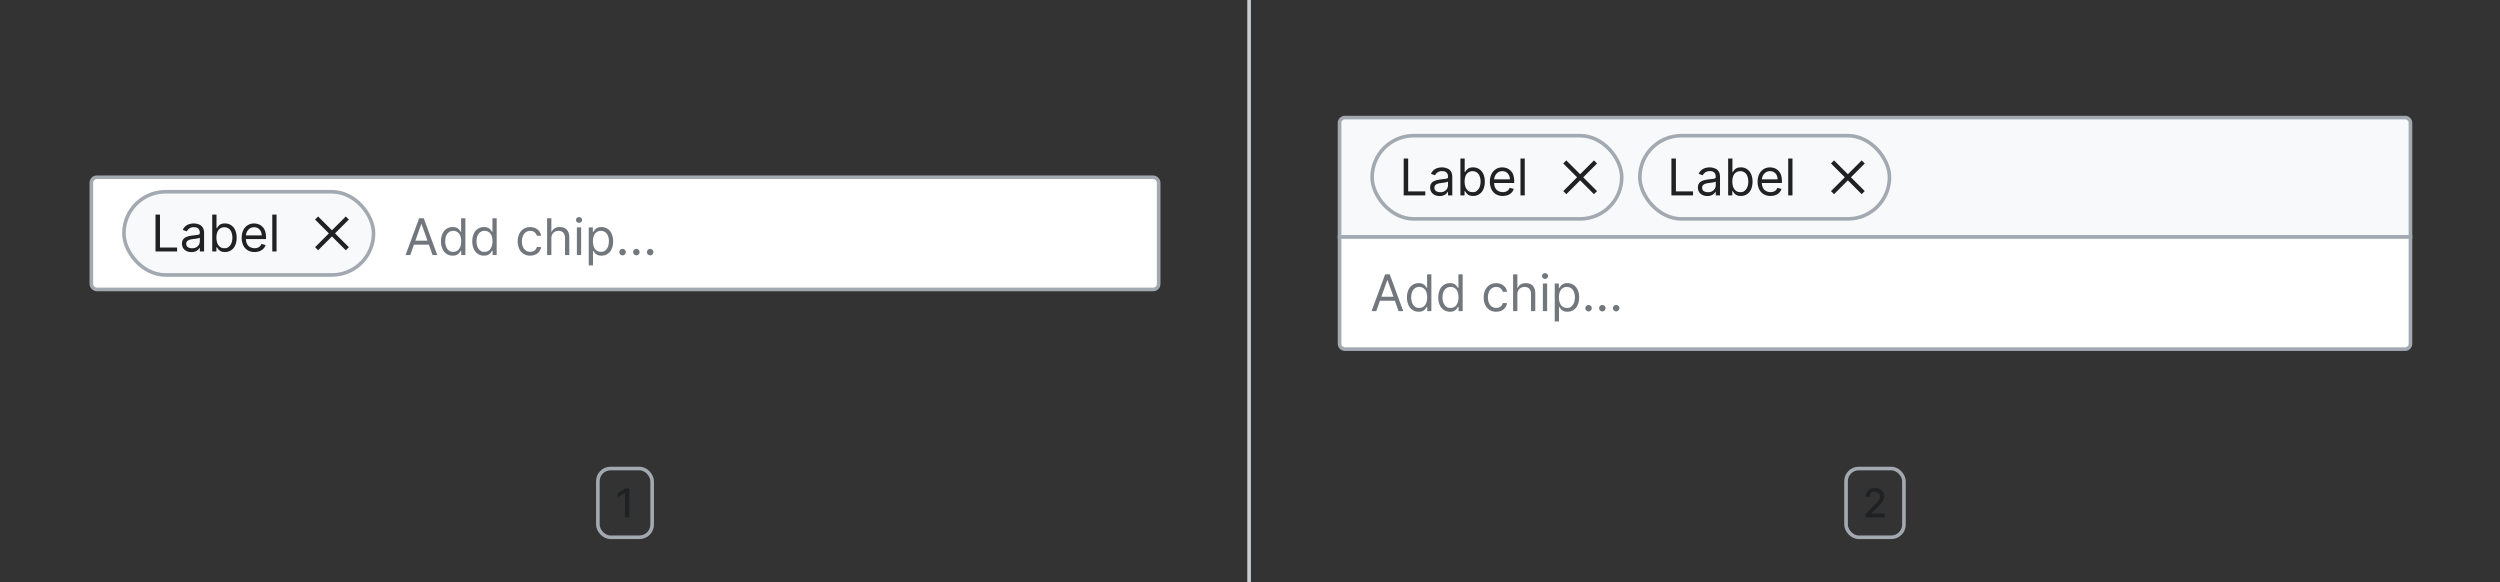 <?xml version="1.0" encoding="UTF-8"?>
<svg xmlns="http://www.w3.org/2000/svg" width="691" height="161" fill="none" viewBox="0 0 691 161">
	<rect x="0" y="0" width="691" height="161" fill="#333333" stroke="none"/>
	<g clip-path="url(#a)">
		<rect width="295" height="31" x="25.25" y="49" fill="#fff" rx="1.5"/>
		<rect width="69" height="23" x="34.25" y="53" fill="#F8F9FA" rx="11.5"/>
		<path fill="#202122" d="M42.98 69.5V59.32h1.24v9.09h4.73v1.09zm9.92.18q-.72 0-1.31-.27a2.3 2.3 0 0 1-.94-.8 2.3 2.3 0 0 1-.35-1.28q0-.65.26-1.06t.69-.65q.43-.23.95-.35t1.06-.18l1.13-.14q.44-.05.64-.16t.2-.4v-.04q0-.74-.4-1.14-.4-.42-1.21-.41a2.1 2.1 0 0 0-1.99 1.15l-1.11-.4q.3-.69.8-1.08a3 3 0 0 1 1.09-.55 5 5 0 0 1 1.17-.16 4 4 0 0 1 1.78.45q.45.27.75.8.3.55.3 1.46v5.03h-1.18v-1.03h-.06a2 2 0 0 1-.4.53q-.27.28-.74.48-.45.2-1.13.2m.18-1.06q.7 0 1.18-.27a1.9 1.9 0 0 0 .97-1.61v-1.08q-.07.1-.33.17l-.57.12-1.13.15q-.45.05-.85.2a1.5 1.5 0 0 0-.64.39 1 1 0 0 0-.24.7q0 .61.46.93.45.3 1.15.3m5.58.88V59.32h1.18v3.76h.1q.12-.2.35-.51.24-.32.67-.56.45-.24 1.18-.25A3 3 0 0 1 65 63.61q.41.9.41 2.1t-.4 2.1a3 3 0 0 1-2.83 1.85q-.75 0-1.19-.25a2 2 0 0 1-.68-.56l-.37-.52h-.13v1.17zm1.16-3.82q0 .87.25 1.53.26.66.74 1.03t1.2.37c.72 0 .9-.13 1.22-.4q.5-.37.75-1.05.25-.66.25-1.48a4 4 0 0 0-.25-1.45 2 2 0 0 0-.74-1.03 2 2 0 0 0-1.24-.38 2 2 0 0 0-1.94 1.37q-.24.63-.24 1.5Zm10.54 3.98a3.6 3.6 0 0 1-1.9-.49 3.3 3.3 0 0 1-1.23-1.37 5 5 0 0 1-.43-2.06q0-1.17.43-2.07a3.2 3.2 0 0 1 3.01-1.9q.6 0 1.18.2a3 3 0 0 1 1.82 1.81 5 5 0 0 1 .28 1.8v.5h-5.89v-1.01h4.7q0-.65-.26-1.16a2 2 0 0 0-.73-.8q-.46-.3-1.1-.3-.7 0-1.21.36a2.3 2.3 0 0 0-.78.9 3 3 0 0 0-.28 1.17v.68q0 .87.3 1.47t.84.9a2.7 2.7 0 0 0 2.08.19 2 2 0 0 0 .66-.4q.27-.27.42-.67l1.13.32a2.5 2.5 0 0 1-.6 1.01q-.42.44-1.04.68a4 4 0 0 1-1.4.24m6.08-10.34V69.5h-1.18V59.32z"/>
		<path fill="#202122" fill-rule="evenodd" d="m92.6 64.5 3.82-3.82-.85-.85-3.82 3.82-3.82-3.82-.85.85 3.82 3.82-3.82 3.82.85.85 3.82-3.82 3.82 3.82.85-.85z" clip-rule="evenodd"/>
		<rect width="69" height="23" x="34.25" y="53" stroke="#A2A9B1" rx="11.5"/>
		<path fill="#72777D" d="M113.4 70.5h-1.3l3.75-10.18h1.27l3.74 10.18h-1.3l-3.04-8.57h-.08zm.48-3.98h5.2v1.1h-5.2zm11.25 4.14a3 3 0 0 1-2.83-1.86 5 5 0 0 1-.42-2.1q0-1.2.42-2.09a3 3 0 0 1 2.85-1.85q.75 0 1.17.25.45.25.67.56.24.3.36.5h.1v-3.75h1.18V70.5h-1.14v-1.17h-.14l-.36.52a2 2 0 0 1-.68.57q-.46.24-1.18.24m.16-1.06q.7 0 1.19-.36.48-.38.74-1.03.25-.66.25-1.53 0-.85-.25-1.5a2 2 0 0 0-1.94-1.37q-.74 0-1.24.4a2.3 2.3 0 0 0-.74 1.02q-.24.64-.24 1.45 0 .82.25 1.48.25.67.74 1.06c.49.39.75.38 1.24.38m8.49 1.06a3 3 0 0 1-2.83-1.86 5 5 0 0 1-.41-2.1 5 5 0 0 1 .41-2.09 3 3 0 0 1 2.85-1.85q.75 0 1.18.25.44.25.66.56l.37.5h.1v-3.75h1.17V70.5h-1.13v-1.17H136l-.37.52a2 2 0 0 1-.68.57q-.45.24-1.18.24Zm.16-1.06q.7 0 1.2-.36.48-.38.73-1.03.26-.66.26-1.53 0-.85-.25-1.5a2 2 0 0 0-1.94-1.37q-.75 0-1.24.4a2.3 2.3 0 0 0-.74 1.02 4 4 0 0 0-.25 1.45q0 .82.25 1.48.25.67.75 1.06c.5.39.74.38 1.23.38m12.6 1.06a3.3 3.3 0 0 1-1.84-.5 3.3 3.3 0 0 1-1.2-1.4 5 5 0 0 1-.41-2.04q0-1.16.42-2.05a3.4 3.4 0 0 1 1.2-1.4q.78-.5 1.82-.5.8 0 1.45.3a3 3 0 0 1 1.06.83 2.6 2.6 0 0 1 .51 1.25h-1.17a2 2 0 0 0-.6-.92q-.46-.42-1.23-.41-.69 0-1.2.36-.52.34-.8 1a4 4 0 0 0-.29 1.5q0 .89.28 1.54.28.66.8 1.02.51.36 1.2.36.47 0 .84-.15a1.7 1.7 0 0 0 1-1.18h1.17a2.7 2.7 0 0 1-1.52 2.08q-.64.3-1.48.3Zm5.86-4.75v4.59h-1.18V60.32h1.18v3.74h.1q.26-.6.8-.94.54-.36 1.44-.36.78 0 1.37.32.6.3.91.95.33.63.33 1.62v4.85h-1.18v-4.77q0-.9-.47-1.41t-1.3-.5a2 2 0 0 0-1.03.24q-.45.24-.72.71-.25.47-.25 1.14m7.05 4.59v-7.64h1.18v7.64zm.6-8.91a.8.8 0 0 1-.6-.23.8.8 0 0 1-.24-.57q0-.32.25-.56a.8.8 0 0 1 .59-.23q.34 0 .59.23a.7.7 0 0 1 .25.56.7.7 0 0 1-.25.57.8.8 0 0 1-.6.23Zm2.68 11.77v-10.5h1.14v1.22h.14l.35-.51q.24-.32.67-.56.45-.24 1.18-.25a3 3 0 0 1 2.85 1.85q.41.9.41 2.1t-.4 2.1a3 3 0 0 1-2.83 1.85q-.75 0-1.19-.25a2 2 0 0 1-.68-.56l-.36-.52h-.1v4.03zm1.16-6.68q0 .87.25 1.53.26.66.74 1.03.49.36 1.2.36c.71 0 .9-.13 1.22-.38q.5-.4.75-1.06.25-.67.25-1.48c0-.81-.08-1.02-.25-1.45a2.3 2.3 0 0 0-.74-1.03 2 2 0 0 0-1.24-.38 2 2 0 0 0-1.93 1.37 4 4 0 0 0-.25 1.5Zm8.19 3.9a1 1 0 0 1-.63-.26 1 1 0 0 1-.27-.64 1 1 0 0 1 .27-.63 1 1 0 0 1 .63-.26 1 1 0 0 1 .63.26 1 1 0 0 1 .26.63 1 1 0 0 1-.44.78 1 1 0 0 1-.45.12m3.81 0a1 1 0 0 1-.63-.26 1 1 0 0 1-.26-.64q0-.36.26-.63a1 1 0 0 1 .63-.26 1 1 0 0 1 .63.26 1 1 0 0 1 .27.63 1 1 0 0 1-.13.45 1 1 0 0 1-.32.33 1 1 0 0 1-.45.12m3.81 0a1 1 0 0 1-.63-.26 1 1 0 0 1-.26-.64 1 1 0 0 1 .26-.63 1 1 0 0 1 .63-.26 1 1 0 0 1 .64.26 1 1 0 0 1 .26.63 1 1 0 0 1-.45.78 1 1 0 0 1-.45.12"/>
		<rect width="295" height="31" x="25.25" y="49" stroke="#A2A9B1" stroke-linecap="square" rx="1.5"/>
		<path fill="#202122" d="M173.96 135v8h-1.22v-6.79h-.04l-1.92 1.25v-1.15l2-1.31z"/>
		<rect width="15" height="19" x="165.25" y="129.5" stroke="#A2A9B1" rx="3.5"/>
		<path fill="#C8CCD1" d="M345.75 0h-1v161h1z"/>
	</g>
	<g clip-path="url(#b)">
		<path fill="#F8F9FA" d="M370.25 34a1.5 1.5 0 0 1 1.5-1.5h293a1.5 1.5 0 0 1 1.5 1.5v31.5h-296z"/>
		<rect width="69" height="23" x="379.25" y="37.5" fill="#F8F9FA" rx="11.5"/>
		<path fill="#202122" d="M387.98 54V43.82h1.24v9.09h4.73V54zm9.92.18a3 3 0 0 1-1.31-.27 2.3 2.3 0 0 1-.94-.8 2.3 2.3 0 0 1-.35-1.28q0-.65.26-1.06.25-.42.69-.65t.95-.35 1.06-.19l1.13-.13q.44-.05.64-.16t.2-.4v-.04q0-.74-.4-1.14-.4-.42-1.21-.41a2.1 2.1 0 0 0-1.99 1.15l-1.11-.4q.3-.69.8-1.08a3 3 0 0 1 1.09-.55 5 5 0 0 1 1.17-.16 4 4 0 0 1 1.77.45q.46.27.76.8.3.55.3 1.46V54h-1.18v-1.03h-.06a2 2 0 0 1-.4.53q-.27.29-.74.48-.45.2-1.13.2m.18-1.05q.7 0 1.18-.28a1.9 1.9 0 0 0 .97-1.61v-1.08q-.08.1-.33.17l-.57.12-1.13.15q-.46.06-.85.2a1.5 1.5 0 0 0-.64.39 1 1 0 0 0-.24.7q0 .61.45.93.47.3 1.16.3Zm5.58.87V43.82h1.18v3.76h.1q.12-.2.35-.51.24-.32.67-.56.45-.24 1.18-.25a3 3 0 0 1 2.85 1.85q.42.9.41 2.1 0 1.2-.4 2.1a3 3 0 0 1-2.83 1.85q-.75 0-1.19-.24a2 2 0 0 1-.68-.57l-.37-.52h-.13V54zm1.16-3.82q0 .87.25 1.53.26.66.74 1.03.49.36 1.2.37c.71.01.9-.13 1.22-.4q.5-.38.75-1.05.25-.66.25-1.48 0-.8-.25-1.45a2 2 0 0 0-.74-1.03 2 2 0 0 0-1.24-.38 2 2 0 0 0-1.94 1.37q-.24.63-.24 1.5Zm10.54 3.98a3.6 3.6 0 0 1-1.9-.49 3.3 3.3 0 0 1-1.23-1.37 5 5 0 0 1-.43-2.06q0-1.17.43-2.07a3.2 3.2 0 0 1 3.01-1.9q.6 0 1.18.2a3 3 0 0 1 1.82 1.81 5 5 0 0 1 .28 1.8v.5h-5.89v-1.01h4.7q0-.65-.26-1.16a2 2 0 0 0-.73-.8q-.46-.3-1.1-.3-.7 0-1.21.36a2.3 2.3 0 0 0-.78.9 3 3 0 0 0-.28 1.17v.68q0 .87.3 1.47t.84.9a2.7 2.7 0 0 0 2.08.19 2 2 0 0 0 .66-.4q.27-.27.42-.67l1.13.32a2.5 2.5 0 0 1-.6 1.01q-.42.45-1.04.68t-1.4.24m6.08-10.34V54h-1.18V43.82z"/>
		<path fill="#202122" fill-rule="evenodd" d="m437.6 49 3.82-3.82-.85-.85-3.82 3.82-3.82-3.82-.85.85L435.9 49l-3.82 3.82.85.85 3.82-3.82 3.82 3.82.85-.85z" clip-rule="evenodd"/>
		<rect width="69" height="23" x="379.25" y="37.5" stroke="#A2A9B1" rx="11.5"/>
		<rect width="69" height="23" x="453.25" y="37.5" fill="#F8F9FA" rx="11.5"/>
		<path fill="#202122" d="M461.98 54V43.82h1.24v9.09h4.73V54zm9.92.18a3 3 0 0 1-1.31-.27 2.3 2.3 0 0 1-.94-.8 2.3 2.3 0 0 1-.35-1.28q0-.65.26-1.06.25-.42.69-.65t.95-.35 1.06-.19l1.13-.13q.44-.05.64-.16t.2-.4v-.04q0-.74-.4-1.14-.4-.42-1.21-.41a2.1 2.1 0 0 0-1.99 1.15l-1.11-.4q.3-.69.8-1.08a3 3 0 0 1 1.09-.55 5 5 0 0 1 1.17-.16 4 4 0 0 1 1.77.45q.46.27.76.8.3.55.3 1.46V54h-1.18v-1.03h-.06a2 2 0 0 1-.4.53q-.27.29-.74.48-.45.2-1.13.2m.18-1.05q.7 0 1.18-.28a1.9 1.9 0 0 0 .97-1.61v-1.08q-.08.1-.33.17l-.57.12-1.13.15q-.46.06-.85.2a1.5 1.5 0 0 0-.64.39 1 1 0 0 0-.24.7q0 .61.45.93.47.3 1.16.3Zm5.58.87V43.82h1.18v3.76h.1q.12-.2.35-.51.24-.32.67-.56.45-.24 1.18-.25a3 3 0 0 1 2.85 1.85q.42.9.41 2.1 0 1.2-.4 2.1a3 3 0 0 1-2.83 1.85q-.75 0-1.19-.24a2 2 0 0 1-.68-.57l-.37-.52h-.13V54zm1.16-3.82q0 .87.25 1.53.26.66.74 1.03.49.36 1.2.37c.71.01.9-.13 1.22-.4q.5-.38.75-1.05.25-.66.25-1.48 0-.8-.25-1.45a2 2 0 0 0-.74-1.03 2 2 0 0 0-1.24-.38 2 2 0 0 0-1.94 1.37q-.24.63-.24 1.5Zm10.54 3.98a3.6 3.6 0 0 1-1.9-.49 3.3 3.3 0 0 1-1.23-1.37 5 5 0 0 1-.43-2.06q0-1.17.43-2.07a3.2 3.2 0 0 1 3.01-1.9q.6 0 1.18.2a3 3 0 0 1 1.82 1.81 5 5 0 0 1 .28 1.8v.5h-5.89v-1.01h4.7q0-.65-.26-1.16a2 2 0 0 0-.73-.8q-.46-.3-1.1-.3-.7 0-1.21.36a2.3 2.3 0 0 0-.78.9 3 3 0 0 0-.28 1.17v.68q0 .87.3 1.47t.84.9a2.7 2.7 0 0 0 2.08.19 2 2 0 0 0 .66-.4q.27-.27.42-.67l1.13.32a2.5 2.5 0 0 1-.6 1.01q-.42.45-1.04.68t-1.4.24m6.08-10.34V54h-1.18V43.82z"/>
		<path fill="#202122" fill-rule="evenodd" d="m511.6 49 3.82-3.82-.85-.85-3.82 3.82-3.82-3.82-.85.85L509.9 49l-3.82 3.82.85.85 3.82-3.82 3.82 3.82.85-.85z" clip-rule="evenodd"/>
		<rect width="69" height="23" x="453.25" y="37.5" stroke="#A2A9B1" rx="11.5"/>
		<path stroke="#A2A9B1" stroke-linecap="square" d="M370.25 34a1.5 1.5 0 0 1 1.5-1.5h293a1.5 1.5 0 0 1 1.5 1.5v31.5h-296z"/>
		<path fill="#fff" d="M370.25 65.5h296V95a1.5 1.5 0 0 1-1.5 1.5h-293a1.5 1.5 0 0 1-1.5-1.5z"/>
		<path fill="#72777D" d="M380.4 86h-1.3l3.75-10.18h1.27L387.86 86h-1.3l-3.04-8.57h-.08zm.48-3.98h5.2v1.1h-5.2zm11.25 4.14a3 3 0 0 1-2.83-1.86 5 5 0 0 1-.42-2.1q0-1.2.42-2.09a3 3 0 0 1 2.85-1.85q.75 0 1.17.25.45.25.67.56.24.3.36.5h.1v-3.75h1.18V86h-1.14v-1.17h-.14l-.36.52a2 2 0 0 1-.69.57q-.44.24-1.17.24m.15-1.06q.71 0 1.2-.36.48-.38.74-1.03.25-.66.25-1.53 0-.85-.25-1.5a2 2 0 0 0-1.94-1.37q-.74 0-1.24.4a2.3 2.3 0 0 0-.74 1.02q-.24.64-.24 1.45 0 .82.25 1.48.25.67.74 1.06c.49.39.74.38 1.23.38m8.5 1.06a3 3 0 0 1-2.83-1.86 5 5 0 0 1-.41-2.1 5 5 0 0 1 .41-2.09 3 3 0 0 1 2.85-1.85q.75 0 1.18.25t.66.56l.37.5h.1v-3.75h1.17V86h-1.13v-1.17H403l-.37.52a2 2 0 0 1-.68.57q-.45.24-1.18.24Zm.16-1.06q.7 0 1.2-.36.48-.38.73-1.03.26-.66.26-1.53 0-.85-.25-1.5a2 2 0 0 0-1.94-1.37q-.75 0-1.24.4a2.3 2.3 0 0 0-.75 1.02 4 4 0 0 0-.24 1.45q0 .82.25 1.48.26.67.75 1.06c.49.39.74.38 1.23.38m12.6 1.06a3.3 3.3 0 0 1-1.84-.5 3.3 3.3 0 0 1-1.2-1.4 5 5 0 0 1-.41-2.04q0-1.16.43-2.05a3.4 3.4 0 0 1 1.2-1.4q.77-.5 1.8-.5.81 0 1.46.3a3 3 0 0 1 1.06.83 2.6 2.6 0 0 1 .51 1.25h-1.17a2 2 0 0 0-.6-.92q-.46-.41-1.23-.41-.69 0-1.2.36-.52.34-.8 1a4 4 0 0 0-.29 1.5q0 .89.28 1.54.28.66.8 1.02.51.36 1.2.36.46 0 .84-.15a1.7 1.7 0 0 0 1-1.18h1.17a2.7 2.7 0 0 1-1.52 2.08q-.64.3-1.48.3Zm5.86-4.75V86h-1.18V75.82h1.18v3.74h.1q.26-.6.8-.94.54-.36 1.44-.36.78 0 1.37.32.6.3.91.95.33.63.33 1.62V86h-1.18v-4.77q0-.9-.47-1.41-.45-.5-1.3-.5a2 2 0 0 0-1.03.24q-.45.24-.71.71t-.26 1.14m7.05 4.59v-7.64h1.18V86zm.6-8.91a.8.8 0 0 1-.6-.23.8.8 0 0 1-.24-.56q0-.33.25-.57a.8.8 0 0 1 .59-.23q.34 0 .59.23a.7.7 0 0 1 .24.57.7.7 0 0 1-.24.56.8.8 0 0 1-.6.23Zm2.68 11.77v-10.5h1.14v1.22h.14l.35-.51q.24-.32.67-.56.45-.25 1.18-.25a3 3 0 0 1 2.85 1.85q.42.9.41 2.1 0 1.2-.4 2.1a3 3 0 0 1-2.83 1.85q-.75 0-1.19-.25a2 2 0 0 1-.68-.56l-.36-.52h-.1v4.03zm1.16-6.68q0 .87.25 1.53.26.66.74 1.03.49.36 1.2.37c.71.01.9-.13 1.22-.4q.5-.37.75-1.05.25-.66.25-1.48a4 4 0 0 0-.25-1.45 2.3 2.3 0 0 0-.74-1.03 2 2 0 0 0-1.24-.38 2 2 0 0 0-1.93 1.37 4 4 0 0 0-.25 1.5Zm8.19 3.9a1 1 0 0 1-.63-.26 1 1 0 0 1-.27-.63 1 1 0 0 1 .27-.64 1 1 0 0 1 .63-.26 1 1 0 0 1 .63.26 1 1 0 0 1 .26.64 1 1 0 0 1-.45.77 1 1 0 0 1-.44.12m3.81 0a1 1 0 0 1-.63-.26 1 1 0 0 1-.26-.63q0-.37.26-.64a1 1 0 0 1 .63-.26 1 1 0 0 1 .63.26 1 1 0 0 1 .27.64 1 1 0 0 1-.13.44 1 1 0 0 1-.32.33 1 1 0 0 1-.45.12m3.81 0a1 1 0 0 1-.63-.26 1 1 0 0 1-.26-.63 1 1 0 0 1 .26-.64 1 1 0 0 1 .63-.26 1 1 0 0 1 .64.26 1 1 0 0 1 .26.64 1 1 0 0 1-.45.77 1 1 0 0 1-.45.12"/>
		<path stroke="#A2A9B1" stroke-linecap="square" d="M370.25 65.5h296V95a1.5 1.5 0 0 1-1.5 1.5h-293a1.5 1.5 0 0 1-1.5-1.5z"/>
		<path fill="#202122" d="M515.65 143v-.88l2.7-2.8q.44-.45.72-.8a3 3 0 0 0 .42-.66q.15-.3.15-.67 0-.4-.2-.68a1.2 1.2 0 0 0-.5-.45 2 2 0 0 0-.74-.16 1.5 1.5 0 0 0-.75.17 1.2 1.2 0 0 0-.49.5 2 2 0 0 0-.17.75h-1.15a2.3 2.3 0 0 1 1.26-2.13 3 3 0 0 1 1.33-.3q.75 0 1.33.3.57.3.9.81a2.4 2.4 0 0 1 .16 2.03q-.16.42-.58.95a16 16 0 0 1-1.14 1.26l-1.59 1.67v.05h3.6V143z"/>
		<rect width="16" height="19" x="510.25" y="129.5" stroke="#A2A9B1" rx="3.5"/>
	</g>
	<defs>
		<clipPath id="a">
			<path fill="#fff" d="M.75 0h345v161H.75z"/>
		</clipPath>
		<clipPath id="b">
			<path fill="#fff" d="M345.75 0h345v161h-345z"/>
		</clipPath>
	</defs>
</svg>
